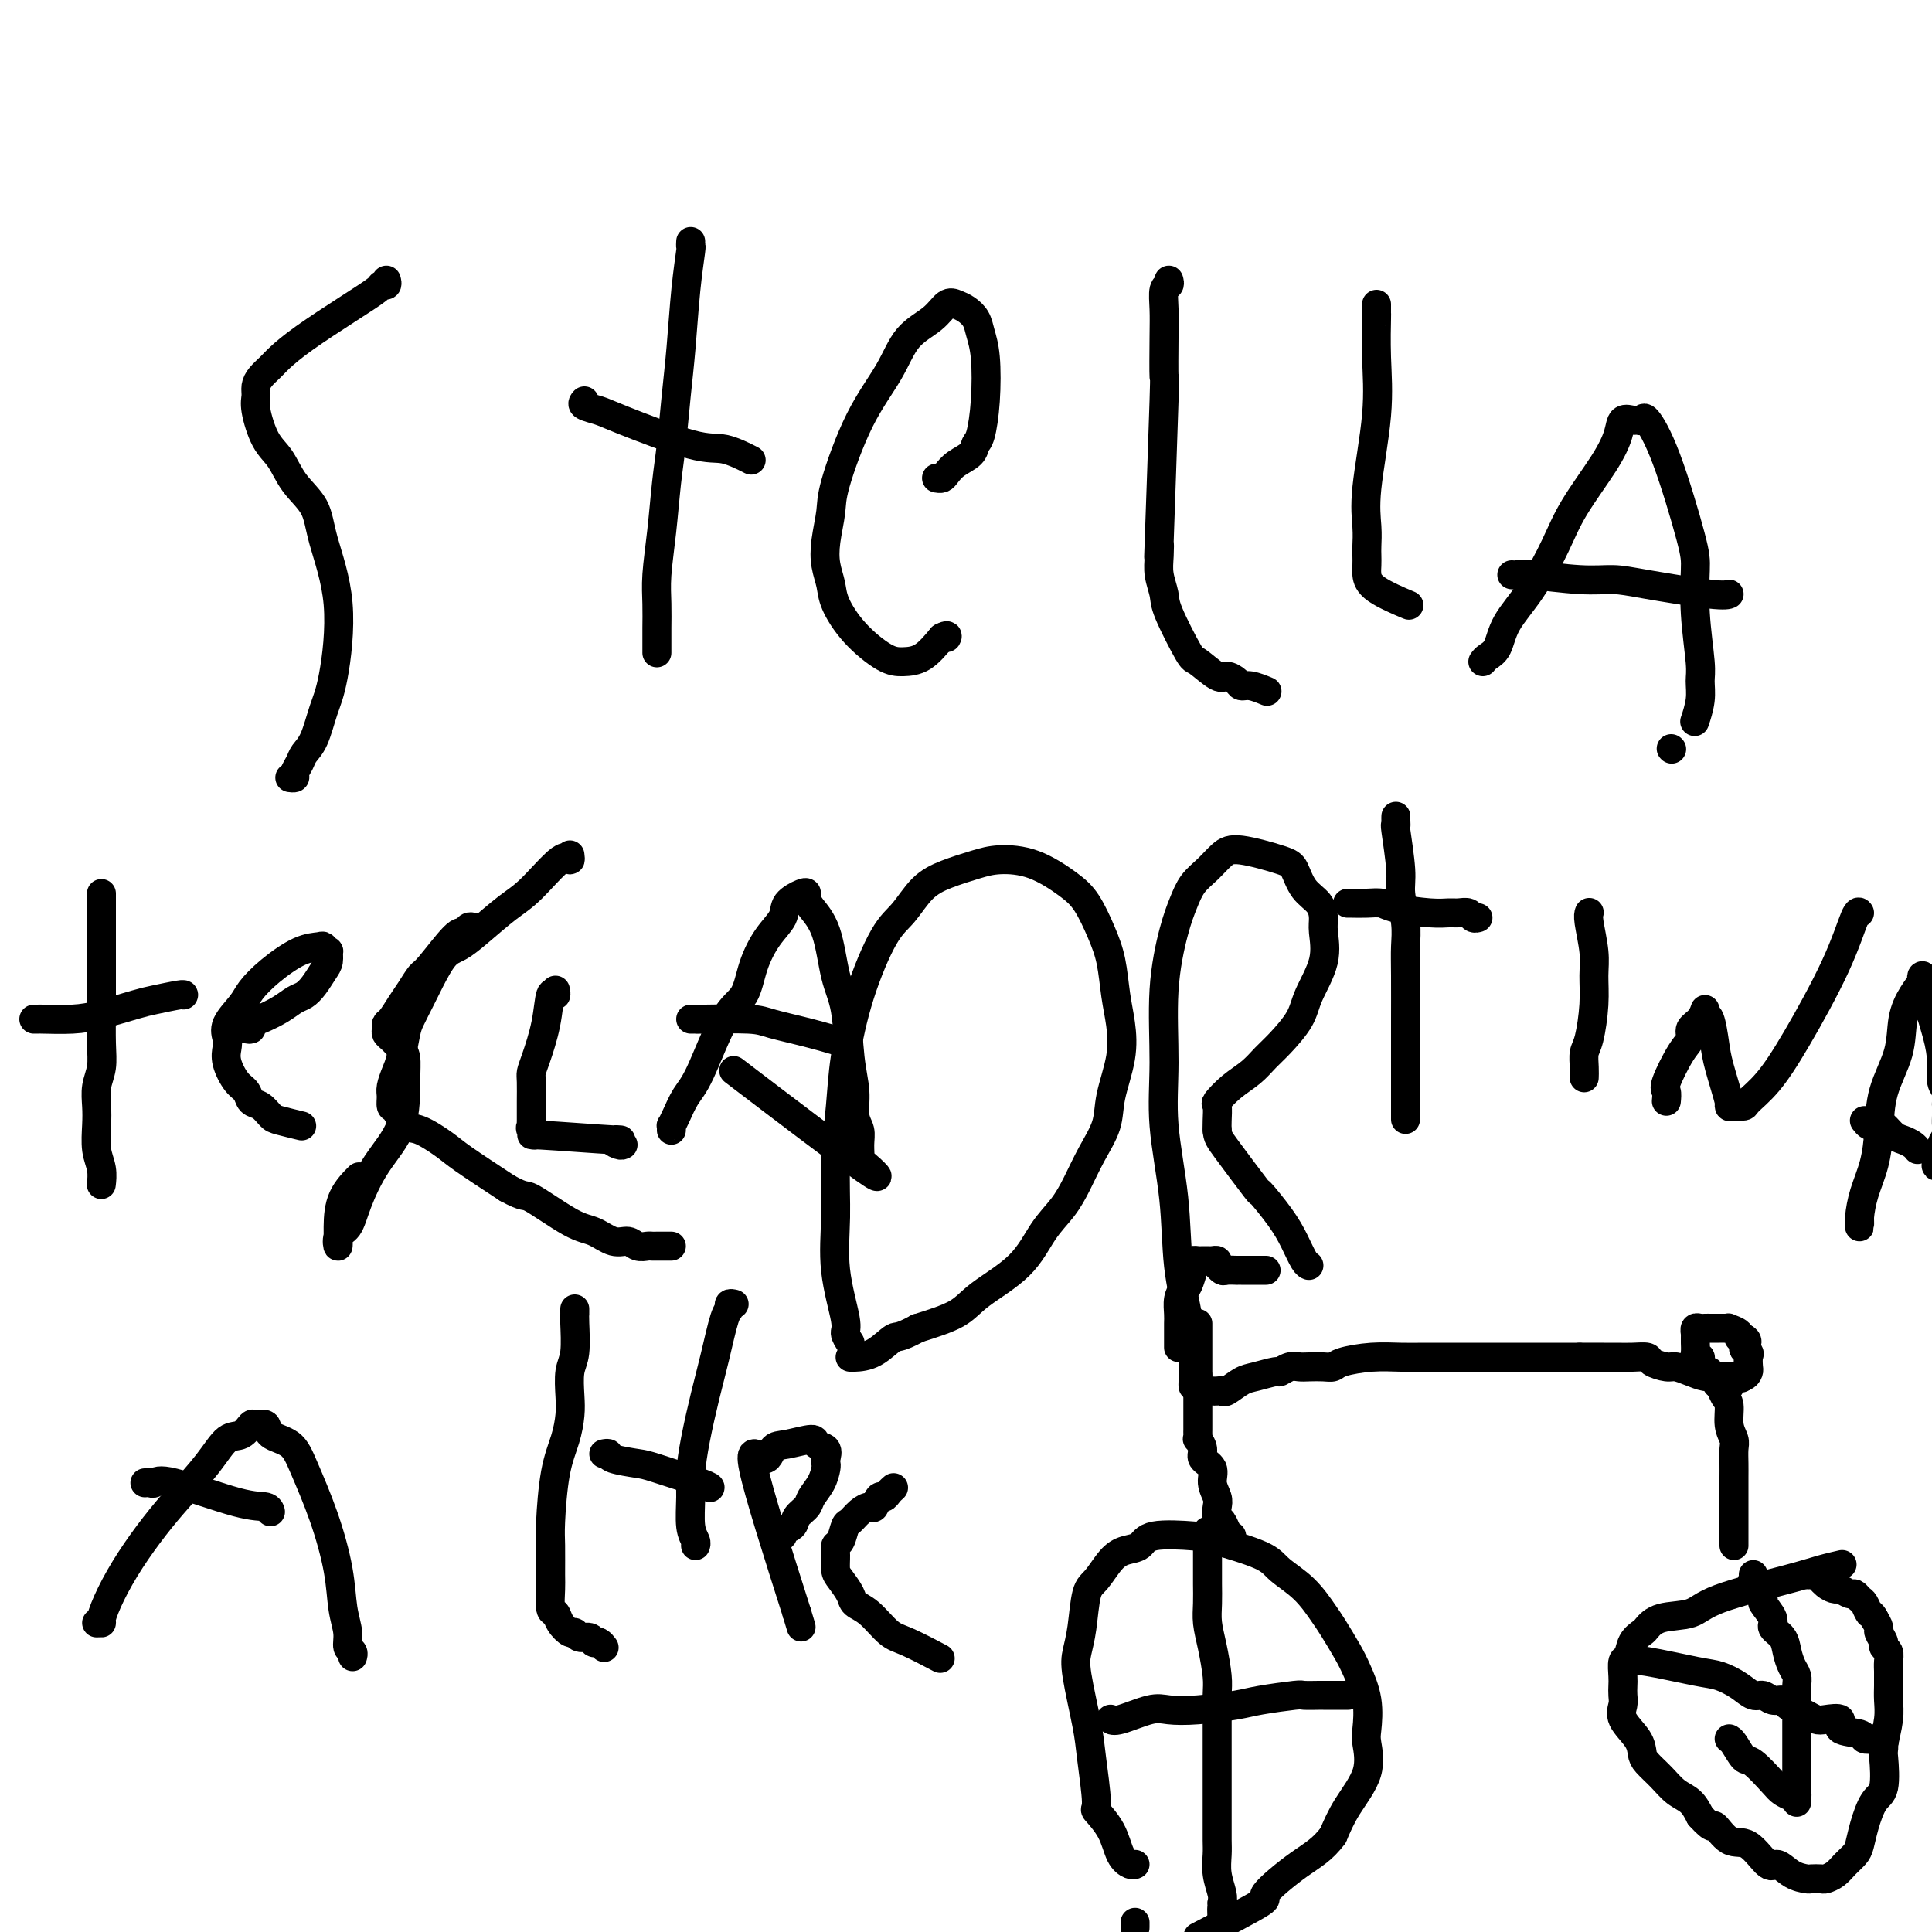 <svg viewBox='0 0 400 400' version='1.1' xmlns='http://www.w3.org/2000/svg' xmlns:xlink='http://www.w3.org/1999/xlink'><g fill='none' stroke='#000000' stroke-width='6' stroke-linecap='round' stroke-linejoin='round'><path d='M118,177c0.074,0.581 0.148,1.163 0,1c-0.148,-0.163 -0.518,-1.070 -2,0c-1.482,1.070 -4.076,4.118 -6,6c-1.924,1.882 -3.177,2.597 -5,4c-1.823,1.403 -4.217,3.494 -6,5c-1.783,1.506 -2.954,2.427 -4,3c-1.046,0.573 -1.968,0.798 -3,2c-1.032,1.202 -2.174,3.382 -3,5c-0.826,1.618 -1.334,2.673 -2,4c-0.666,1.327 -1.489,2.926 -2,4c-0.511,1.074 -0.711,1.624 -1,3c-0.289,1.376 -0.666,3.577 -1,5c-0.334,1.423 -0.623,2.067 -1,3c-0.377,0.933 -0.841,2.156 -1,3c-0.159,0.844 -0.011,1.309 0,2c0.011,0.691 -0.114,1.606 0,2c0.114,0.394 0.466,0.266 1,1c0.534,0.734 1.251,2.329 2,3c0.749,0.671 1.531,0.417 3,1c1.469,0.583 3.626,2.003 5,3c1.374,0.997 1.964,1.571 4,3c2.036,1.429 5.518,3.715 9,6'/><path d='M105,246c3.963,2.184 3.369,1.145 5,2c1.631,0.855 5.486,3.606 8,5c2.514,1.394 3.685,1.431 5,2c1.315,0.569 2.772,1.669 4,2c1.228,0.331 2.227,-0.107 3,0c0.773,0.107 1.320,0.761 2,1c0.680,0.239 1.491,0.064 2,0c0.509,-0.064 0.714,-0.017 1,0c0.286,0.017 0.651,0.005 1,0c0.349,-0.005 0.681,-0.001 1,0c0.319,0.001 0.624,0.000 1,0c0.376,-0.000 0.822,-0.000 1,0c0.178,0.000 0.089,0.000 0,0'/><path d='M176,278c-0.484,-0.738 -0.968,-1.475 -1,-2c-0.032,-0.525 0.387,-0.836 0,-3c-0.387,-2.164 -1.580,-6.179 -2,-10c-0.420,-3.821 -0.067,-7.446 0,-11c0.067,-3.554 -0.152,-7.035 0,-11c0.152,-3.965 0.676,-8.414 1,-12c0.324,-3.586 0.448,-6.308 1,-10c0.552,-3.692 1.531,-8.354 3,-13c1.469,-4.646 3.428,-9.276 5,-12c1.572,-2.724 2.757,-3.543 4,-5c1.243,-1.457 2.546,-3.553 4,-5c1.454,-1.447 3.060,-2.246 5,-3c1.940,-0.754 4.213,-1.464 6,-2c1.787,-0.536 3.087,-0.900 5,-1c1.913,-0.100 4.439,0.063 7,1c2.561,0.937 5.158,2.647 7,4c1.842,1.353 2.927,2.348 4,4c1.073,1.652 2.132,3.961 3,6c0.868,2.039 1.546,3.808 2,6c0.454,2.192 0.684,4.808 1,7c0.316,2.192 0.717,3.960 1,6c0.283,2.040 0.449,4.351 0,7c-0.449,2.649 -1.512,5.635 -2,8c-0.488,2.365 -0.402,4.107 -1,6c-0.598,1.893 -1.881,3.936 -3,6c-1.119,2.064 -2.074,4.148 -3,6c-0.926,1.852 -1.822,3.472 -3,5c-1.178,1.528 -2.636,2.965 -4,5c-1.364,2.035 -2.634,4.669 -5,7c-2.366,2.331 -5.829,4.358 -8,6c-2.171,1.642 -3.049,2.898 -5,4c-1.951,1.102 -4.976,2.051 -8,3'/><path d='M190,275c-4.199,2.298 -4.197,1.544 -5,2c-0.803,0.456 -2.411,2.122 -4,3c-1.589,0.878 -3.159,0.967 -4,1c-0.841,0.033 -0.955,0.009 -1,0c-0.045,-0.009 -0.023,-0.005 0,0'/><path d='M247,287c-0.015,-0.177 -0.030,-0.353 0,-1c0.030,-0.647 0.106,-1.764 0,-4c-0.106,-2.236 -0.392,-5.591 -1,-9c-0.608,-3.409 -1.538,-6.871 -2,-11c-0.462,-4.129 -0.458,-8.925 -1,-14c-0.542,-5.075 -1.631,-10.429 -2,-15c-0.369,-4.571 -0.017,-8.358 0,-13c0.017,-4.642 -0.302,-10.138 0,-15c0.302,-4.862 1.225,-9.088 2,-12c0.775,-2.912 1.403,-4.509 2,-6c0.597,-1.491 1.165,-2.876 2,-4c0.835,-1.124 1.939,-1.985 3,-3c1.061,-1.015 2.079,-2.182 3,-3c0.921,-0.818 1.746,-1.286 4,-1c2.254,0.286 5.939,1.326 8,2c2.061,0.674 2.499,0.982 3,2c0.501,1.018 1.065,2.744 2,4c0.935,1.256 2.240,2.040 3,3c0.760,0.960 0.974,2.096 1,3c0.026,0.904 -0.135,1.575 0,3c0.135,1.425 0.567,3.602 0,6c-0.567,2.398 -2.132,5.016 -3,7c-0.868,1.984 -1.040,3.335 -2,5c-0.960,1.665 -2.710,3.644 -4,5c-1.290,1.356 -2.121,2.088 -3,3c-0.879,0.912 -1.805,2.005 -3,3c-1.195,0.995 -2.660,1.891 -4,3c-1.340,1.109 -2.555,2.431 -3,3c-0.445,0.569 -0.120,0.384 0,1c0.120,0.616 0.034,2.033 0,3c-0.034,0.967 -0.017,1.483 0,2'/><path d='M252,234c0.091,1.348 0.317,1.717 2,4c1.683,2.283 4.822,6.478 6,8c1.178,1.522 0.396,0.369 1,1c0.604,0.631 2.593,3.045 4,5c1.407,1.955 2.233,3.452 3,5c0.767,1.548 1.476,3.148 2,4c0.524,0.852 0.864,0.958 1,1c0.136,0.042 0.068,0.021 0,0'/><path d='M289,169c-0.009,0.283 -0.017,0.565 0,1c0.017,0.435 0.061,1.021 0,1c-0.061,-0.021 -0.227,-0.649 0,1c0.227,1.649 0.845,5.577 1,8c0.155,2.423 -0.155,3.342 0,5c0.155,1.658 0.774,4.056 1,6c0.226,1.944 0.061,3.433 0,5c-0.061,1.567 -0.016,3.213 0,6c0.016,2.787 0.004,6.717 0,9c-0.004,2.283 -0.001,2.921 0,4c0.001,1.079 0.000,2.598 0,4c-0.000,1.402 -0.000,2.685 0,5c0.000,2.315 0.000,5.661 0,7c-0.000,1.339 -0.000,0.669 0,0'/><path d='M279,187c0.163,-0.006 0.325,-0.012 1,0c0.675,0.012 1.861,0.042 3,0c1.139,-0.042 2.230,-0.154 3,0c0.770,0.154 1.218,0.576 3,1c1.782,0.424 4.897,0.849 7,1c2.103,0.151 3.194,0.026 4,0c0.806,-0.026 1.326,0.045 2,0c0.674,-0.045 1.500,-0.208 2,0c0.500,0.208 0.673,0.787 1,1c0.327,0.213 0.808,0.061 1,0c0.192,-0.061 0.096,-0.030 0,0'/><path d='M329,189c0.031,-0.076 0.062,-0.151 0,0c-0.062,0.151 -0.215,0.530 0,2c0.215,1.470 0.800,4.031 1,6c0.200,1.969 0.015,3.346 0,5c-0.015,1.654 0.140,3.585 0,6c-0.140,2.415 -0.573,5.313 -1,7c-0.427,1.687 -0.846,2.164 -1,3c-0.154,0.836 -0.041,2.033 0,3c0.041,0.967 0.012,1.705 0,2c-0.012,0.295 -0.006,0.148 0,0'/><path d='M346,155c0.000,0.000 0.100,0.100 0.1,0.1'/><path d='M345,228c0.074,-0.780 0.148,-1.560 0,-2c-0.148,-0.440 -0.516,-0.540 0,-2c0.516,-1.460 1.918,-4.281 3,-6c1.082,-1.719 1.844,-2.338 2,-3c0.156,-0.662 -0.295,-1.369 0,-2c0.295,-0.631 1.336,-1.187 2,-2c0.664,-0.813 0.950,-1.884 1,-2c0.050,-0.116 -0.137,0.723 0,1c0.137,0.277 0.596,-0.006 1,1c0.404,1.006 0.751,3.303 1,5c0.249,1.697 0.400,2.795 1,5c0.600,2.205 1.650,5.518 2,7c0.350,1.482 -0.000,1.134 0,1c0.000,-0.134 0.352,-0.054 1,0c0.648,0.054 1.594,0.080 2,0c0.406,-0.080 0.273,-0.267 1,-1c0.727,-0.733 2.314,-2.011 4,-4c1.686,-1.989 3.471,-4.691 6,-9c2.529,-4.309 5.802,-10.227 8,-15c2.198,-4.773 3.323,-8.400 4,-10c0.677,-1.600 0.908,-1.171 1,-1c0.092,0.171 0.046,0.086 0,0'/><path d='M385,252c0.016,0.957 0.032,1.915 0,2c-0.032,0.085 -0.113,-0.701 0,-2c0.113,-1.299 0.419,-3.111 1,-5c0.581,-1.889 1.436,-3.855 2,-6c0.564,-2.145 0.836,-4.468 1,-7c0.164,-2.532 0.219,-5.273 1,-8c0.781,-2.727 2.286,-5.439 3,-8c0.714,-2.561 0.635,-4.972 1,-7c0.365,-2.028 1.174,-3.675 2,-5c0.826,-1.325 1.670,-2.329 2,-3c0.330,-0.671 0.148,-1.010 0,-1c-0.148,0.010 -0.260,0.368 0,1c0.260,0.632 0.892,1.538 1,2c0.108,0.462 -0.307,0.479 0,2c0.307,1.521 1.336,4.544 2,7c0.664,2.456 0.962,4.345 1,6c0.038,1.655 -0.186,3.076 0,4c0.186,0.924 0.782,1.350 1,2c0.218,0.650 0.060,1.525 0,2c-0.060,0.475 -0.020,0.550 0,1c0.020,0.450 0.020,1.276 0,2c-0.020,0.724 -0.061,1.346 0,2c0.061,0.654 0.222,1.340 0,2c-0.222,0.660 -0.829,1.293 -1,2c-0.171,0.707 0.094,1.488 0,2c-0.094,0.512 -0.547,0.756 -1,1'/><path d='M401,240c-0.311,2.089 -0.089,1.311 0,1c0.089,-0.311 0.044,-0.156 0,0'/><path d='M386,232c0.335,0.427 0.670,0.853 1,1c0.330,0.147 0.654,0.014 1,0c0.346,-0.014 0.712,0.090 1,0c0.288,-0.090 0.498,-0.374 1,0c0.502,0.374 1.298,1.407 2,2c0.702,0.593 1.312,0.747 2,1c0.688,0.253 1.454,0.607 2,1c0.546,0.393 0.870,0.827 1,1c0.130,0.173 0.065,0.087 0,0'/><path d='M235,386c-0.232,0.107 -0.464,0.215 -1,0c-0.536,-0.215 -1.376,-0.752 -2,-2c-0.624,-1.248 -1.030,-3.206 -2,-5c-0.970,-1.794 -2.502,-3.425 -3,-4c-0.498,-0.575 0.037,-0.096 0,-2c-0.037,-1.904 -0.648,-6.193 -1,-9c-0.352,-2.807 -0.446,-4.132 -1,-7c-0.554,-2.868 -1.569,-7.280 -2,-10c-0.431,-2.720 -0.278,-3.747 0,-5c0.278,-1.253 0.682,-2.731 1,-5c0.318,-2.269 0.551,-5.328 1,-7c0.449,-1.672 1.115,-1.958 2,-3c0.885,-1.042 1.987,-2.840 3,-4c1.013,-1.160 1.935,-1.683 3,-2c1.065,-0.317 2.274,-0.430 3,-1c0.726,-0.570 0.968,-1.598 3,-2c2.032,-0.402 5.852,-0.178 8,0c2.148,0.178 2.624,0.310 5,1c2.376,0.690 6.652,1.940 9,3c2.348,1.060 2.769,1.932 4,3c1.231,1.068 3.274,2.331 5,4c1.726,1.669 3.135,3.742 4,5c0.865,1.258 1.185,1.699 2,3c0.815,1.301 2.127,3.462 3,5c0.873,1.538 1.309,2.453 2,4c0.691,1.547 1.637,3.725 2,6c0.363,2.275 0.144,4.648 0,6c-0.144,1.352 -0.214,1.682 0,3c0.214,1.318 0.711,3.624 0,6c-0.711,2.376 -2.632,4.822 -4,7c-1.368,2.178 -2.184,4.089 -3,6'/><path d='M276,380c-2.219,3.016 -4.265,4.056 -7,6c-2.735,1.944 -6.159,4.793 -7,6c-0.841,1.207 0.903,0.774 -1,2c-1.903,1.226 -7.451,4.113 -13,7'/><path d='M235,399c0.000,0.111 0.000,0.222 0,0c0.000,-0.222 0.000,-0.778 0,-1c0.000,-0.222 0.000,-0.111 0,0'/><path d='M250,317c-0.000,0.237 -0.000,0.474 0,1c0.000,0.526 0.000,1.340 0,2c-0.000,0.660 -0.001,1.165 0,2c0.001,0.835 0.003,1.999 0,3c-0.003,1.001 -0.011,1.839 0,3c0.011,1.161 0.041,2.643 0,4c-0.041,1.357 -0.155,2.587 0,4c0.155,1.413 0.577,3.008 1,5c0.423,1.992 0.845,4.382 1,6c0.155,1.618 0.041,2.464 0,4c-0.041,1.536 -0.011,3.761 0,5c0.011,1.239 0.003,1.490 0,2c-0.003,0.510 -0.001,1.277 0,2c0.001,0.723 0.000,1.402 0,2c-0.000,0.598 -0.000,1.114 0,2c0.000,0.886 -0.000,2.141 0,3c0.000,0.859 0.000,1.320 0,2c-0.000,0.680 -0.001,1.577 0,3c0.001,1.423 0.004,3.372 0,5c-0.004,1.628 -0.015,2.936 0,4c0.015,1.064 0.056,1.883 0,3c-0.056,1.117 -0.207,2.531 0,4c0.207,1.469 0.774,2.991 1,4c0.226,1.009 0.113,1.504 0,2'/><path d='M253,394c0.464,12.257 0.124,4.399 0,2c-0.124,-2.399 -0.033,0.662 0,2c0.033,1.338 0.010,0.954 0,1c-0.010,0.046 -0.005,0.523 0,1'/><path d='M381,324c0.344,-0.079 0.689,-0.158 0,0c-0.689,0.158 -2.411,0.552 -4,1c-1.589,0.448 -3.046,0.950 -7,2c-3.954,1.050 -10.406,2.648 -14,4c-3.594,1.352 -4.329,2.458 -6,3c-1.671,0.542 -4.279,0.520 -6,1c-1.721,0.480 -2.556,1.460 -3,2c-0.444,0.540 -0.497,0.638 -1,1c-0.503,0.362 -1.455,0.989 -2,2c-0.545,1.011 -0.682,2.407 -1,3c-0.318,0.593 -0.816,0.385 -1,1c-0.184,0.615 -0.052,2.054 0,3c0.052,0.946 0.024,1.401 0,2c-0.024,0.599 -0.045,1.344 0,2c0.045,0.656 0.157,1.225 0,2c-0.157,0.775 -0.583,1.757 0,3c0.583,1.243 2.175,2.745 3,4c0.825,1.255 0.882,2.261 1,3c0.118,0.739 0.297,1.212 1,2c0.703,0.788 1.931,1.892 3,3c1.069,1.108 1.980,2.221 3,3c1.020,0.779 2.149,1.222 3,2c0.851,0.778 1.426,1.889 2,3'/><path d='M352,376c3.022,3.363 2.577,1.771 3,2c0.423,0.229 1.715,2.278 3,3c1.285,0.722 2.561,0.116 4,1c1.439,0.884 3.039,3.256 4,4c0.961,0.744 1.284,-0.141 2,0c0.716,0.141 1.826,1.306 3,2c1.174,0.694 2.412,0.916 3,1c0.588,0.084 0.528,0.031 1,0c0.472,-0.031 1.478,-0.039 2,0c0.522,0.039 0.560,0.125 1,0c0.440,-0.125 1.283,-0.461 2,-1c0.717,-0.539 1.308,-1.282 2,-2c0.692,-0.718 1.485,-1.410 2,-2c0.515,-0.590 0.751,-1.079 1,-2c0.249,-0.921 0.511,-2.275 1,-4c0.489,-1.725 1.207,-3.823 2,-5c0.793,-1.177 1.663,-1.435 2,-3c0.337,-1.565 0.143,-4.439 0,-6c-0.143,-1.561 -0.234,-1.809 0,-3c0.234,-1.191 0.795,-3.327 1,-5c0.205,-1.673 0.055,-2.885 0,-4c-0.055,-1.115 -0.014,-2.134 0,-3c0.014,-0.866 -0.000,-1.580 0,-2c0.000,-0.420 0.015,-0.545 0,-1c-0.015,-0.455 -0.061,-1.239 0,-2c0.061,-0.761 0.227,-1.498 0,-2c-0.227,-0.502 -0.848,-0.767 -1,-1c-0.152,-0.233 0.165,-0.434 0,-1c-0.165,-0.566 -0.814,-1.499 -1,-2c-0.186,-0.501 0.090,-0.572 0,-1c-0.090,-0.428 -0.545,-1.214 -1,-2'/><path d='M388,335c-0.642,-1.200 -0.748,-0.699 -1,-1c-0.252,-0.301 -0.649,-1.405 -1,-2c-0.351,-0.595 -0.657,-0.681 -1,-1c-0.343,-0.319 -0.725,-0.872 -1,-1c-0.275,-0.128 -0.445,0.168 -1,0c-0.555,-0.168 -1.496,-0.802 -2,-1c-0.504,-0.198 -0.569,0.038 -1,0c-0.431,-0.038 -1.226,-0.350 -2,-1c-0.774,-0.650 -1.527,-1.638 -2,-2c-0.473,-0.362 -0.666,-0.097 -1,0c-0.334,0.097 -0.810,0.028 -1,0c-0.190,-0.028 -0.095,-0.014 0,0'/><path d='M363,326c0.065,0.398 0.131,0.796 0,1c-0.131,0.204 -0.457,0.215 0,1c0.457,0.785 1.698,2.345 2,3c0.302,0.655 -0.337,0.405 0,1c0.337,0.595 1.648,2.036 2,3c0.352,0.964 -0.256,1.452 0,2c0.256,0.548 1.375,1.158 2,2c0.625,0.842 0.756,1.917 1,3c0.244,1.083 0.601,2.176 1,3c0.399,0.824 0.839,1.380 1,2c0.161,0.620 0.043,1.303 0,2c-0.043,0.697 -0.012,1.409 0,2c0.012,0.591 0.003,1.062 0,2c-0.003,0.938 -0.001,2.344 0,3c0.001,0.656 0.000,0.561 0,1c-0.000,0.439 -0.000,1.413 0,2c0.000,0.587 0.000,0.787 0,1c-0.000,0.213 -0.000,0.438 0,1c0.000,0.562 0.000,1.460 0,2c-0.000,0.540 -0.000,0.722 0,1c0.000,0.278 0.000,0.652 0,1c-0.000,0.348 -0.000,0.671 0,1c0.000,0.329 0.000,0.666 0,1c-0.000,0.334 -0.000,0.667 0,1c0.000,0.333 0.000,0.667 0,1c-0.000,0.333 -0.000,0.667 0,1c0.000,0.333 0.000,0.667 0,1'/><path d='M372,371c-0.009,3.633 -0.031,1.716 0,1c0.031,-0.716 0.114,-0.231 0,0c-0.114,0.231 -0.425,0.208 -1,0c-0.575,-0.208 -1.415,-0.602 -2,-1c-0.585,-0.398 -0.917,-0.800 -2,-2c-1.083,-1.200 -2.917,-3.197 -4,-4c-1.083,-0.803 -1.414,-0.411 -2,-1c-0.586,-0.589 -1.427,-2.159 -2,-3c-0.573,-0.841 -0.878,-0.955 -1,-1c-0.122,-0.045 -0.061,-0.023 0,0'/><path d='M337,344c0.683,-0.208 1.366,-0.416 4,0c2.634,0.416 7.220,1.455 10,2c2.780,0.545 3.756,0.595 5,1c1.244,0.405 2.757,1.165 4,2c1.243,0.835 2.216,1.743 3,2c0.784,0.257 1.379,-0.138 2,0c0.621,0.138 1.268,0.810 2,1c0.732,0.190 1.547,-0.103 2,0c0.453,0.103 0.542,0.603 1,1c0.458,0.397 1.284,0.693 2,1c0.716,0.307 1.323,0.625 2,1c0.677,0.375 1.425,0.807 2,1c0.575,0.193 0.976,0.146 2,0c1.024,-0.146 2.672,-0.393 3,0c0.328,0.393 -0.665,1.425 0,2c0.665,0.575 2.987,0.694 4,1c1.013,0.306 0.716,0.799 1,1c0.284,0.201 1.148,0.110 2,0c0.852,-0.110 1.692,-0.239 2,0c0.308,0.239 0.082,0.848 0,1c-0.082,0.152 -0.022,-0.151 0,0c0.022,0.151 0.006,0.758 0,1c-0.006,0.242 -0.003,0.121 0,0'/><path d='M230,356c-0.068,-0.060 -0.136,-0.120 0,0c0.136,0.120 0.476,0.422 2,0c1.524,-0.422 4.231,-1.566 6,-2c1.769,-0.434 2.601,-0.159 4,0c1.399,0.159 3.367,0.200 6,0c2.633,-0.200 5.932,-0.642 8,-1c2.068,-0.358 2.907,-0.632 5,-1c2.093,-0.368 5.442,-0.831 7,-1c1.558,-0.169 1.325,-0.045 2,0c0.675,0.045 2.257,0.012 3,0c0.743,-0.012 0.648,-0.003 1,0c0.352,0.003 1.152,0.001 2,0c0.848,-0.001 1.743,-0.000 2,0c0.257,0.000 -0.123,0.000 0,0c0.123,-0.000 0.749,-0.000 1,0c0.251,0.000 0.125,0.000 0,0'/><path d='M255,318c-0.339,-0.213 -0.678,-0.426 -1,-1c-0.322,-0.574 -0.626,-1.507 -1,-2c-0.374,-0.493 -0.816,-0.544 -1,-1c-0.184,-0.456 -0.110,-1.315 0,-2c0.110,-0.685 0.255,-1.194 0,-2c-0.255,-0.806 -0.909,-1.908 -1,-3c-0.091,-1.092 0.382,-2.173 0,-3c-0.382,-0.827 -1.619,-1.402 -2,-2c-0.381,-0.598 0.094,-1.221 0,-2c-0.094,-0.779 -0.757,-1.714 -1,-2c-0.243,-0.286 -0.065,0.077 0,0c0.065,-0.077 0.017,-0.594 0,-1c-0.017,-0.406 -0.005,-0.699 0,-1c0.005,-0.301 0.001,-0.609 0,-1c-0.001,-0.391 -0.000,-0.865 0,-1c0.000,-0.135 0.000,0.070 0,0c-0.000,-0.070 -0.000,-0.414 0,-1c0.000,-0.586 0.000,-1.414 0,-2c-0.000,-0.586 -0.000,-0.929 0,-1c0.000,-0.071 0.000,0.131 0,0c-0.000,-0.131 -0.000,-0.596 0,-1c0.000,-0.404 0.000,-0.747 0,-1c-0.000,-0.253 -0.000,-0.414 0,-1c0.000,-0.586 0.000,-1.596 0,-2c-0.000,-0.404 -0.000,-0.202 0,0'/><path d='M248,285c0.000,-2.210 0.000,-1.236 0,-1c-0.000,0.236 0.000,-0.265 0,-1c0.000,-0.735 0.000,-1.702 0,-2c0.000,-0.298 0.000,0.075 0,0c-0.000,-0.075 0.000,-0.599 0,-1c0.000,-0.401 0.000,-0.681 0,-1c0.000,-0.319 0.000,-0.677 0,-1c-0.000,-0.323 0.000,-0.612 0,-1c0.000,-0.388 -0.000,-0.875 0,-1c0.000,-0.125 0.000,0.111 0,0c0.000,-0.111 0.000,-0.568 0,-1c-0.000,-0.432 0.000,-0.838 0,-1c-0.000,-0.162 0.000,-0.081 0,0'/><path d='M251,288c0.320,0.015 0.639,0.029 1,0c0.361,-0.029 0.762,-0.103 1,0c0.238,0.103 0.311,0.382 1,0c0.689,-0.382 1.994,-1.427 3,-2c1.006,-0.573 1.712,-0.675 3,-1c1.288,-0.325 3.159,-0.872 4,-1c0.841,-0.128 0.651,0.162 1,0c0.349,-0.162 1.235,-0.775 2,-1c0.765,-0.225 1.409,-0.063 2,0c0.591,0.063 1.128,0.027 2,0c0.872,-0.027 2.077,-0.046 3,0c0.923,0.046 1.563,0.156 2,0c0.437,-0.156 0.672,-0.578 2,-1c1.328,-0.422 3.751,-0.845 6,-1c2.249,-0.155 4.324,-0.041 6,0c1.676,0.041 2.951,0.011 5,0c2.049,-0.011 4.870,-0.003 6,0c1.130,0.003 0.570,0.001 1,0c0.430,-0.001 1.852,-0.000 3,0c1.148,0.000 2.023,0.000 3,0c0.977,-0.000 2.054,-0.000 3,0c0.946,0.000 1.759,0.000 3,0c1.241,-0.000 2.911,-0.000 4,0c1.089,0.000 1.597,0.000 3,0c1.403,-0.000 3.702,-0.000 6,0'/><path d='M327,281c7.460,-0.000 4.609,-0.001 4,0c-0.609,0.001 1.025,0.003 2,0c0.975,-0.003 1.290,-0.011 2,0c0.710,0.011 1.813,0.041 3,0c1.187,-0.041 2.456,-0.152 3,0c0.544,0.152 0.362,0.566 1,1c0.638,0.434 2.097,0.887 3,1c0.903,0.113 1.249,-0.113 2,0c0.751,0.113 1.908,0.566 3,1c1.092,0.434 2.120,0.848 3,1c0.880,0.152 1.612,0.041 2,0c0.388,-0.041 0.432,-0.011 1,0c0.568,0.011 1.659,0.003 2,0c0.341,-0.003 -0.069,-0.001 0,0c0.069,0.001 0.618,0.000 1,0c0.382,-0.000 0.597,-0.000 1,0c0.403,0.000 0.995,0.000 1,0c0.005,-0.000 -0.575,-0.000 -1,0c-0.425,0.000 -0.693,0.000 -1,0c-0.307,-0.000 -0.654,-0.000 -1,0'/><path d='M358,285c4.843,0.619 1.452,0.165 0,0c-1.452,-0.165 -0.964,-0.043 -1,0c-0.036,0.043 -0.598,0.007 -1,0c-0.402,-0.007 -0.646,0.014 -1,0c-0.354,-0.014 -0.817,-0.063 -1,0c-0.183,0.063 -0.087,0.237 0,0c0.087,-0.237 0.163,-0.886 0,-1c-0.163,-0.114 -0.565,0.307 -1,0c-0.435,-0.307 -0.901,-1.343 -1,-2c-0.099,-0.657 0.170,-0.935 0,-1c-0.170,-0.065 -0.778,0.084 -1,0c-0.222,-0.084 -0.059,-0.400 0,-1c0.059,-0.600 0.015,-1.485 0,-2c-0.015,-0.515 -0.001,-0.660 0,-1c0.001,-0.340 -0.011,-0.876 0,-1c0.011,-0.124 0.045,0.163 0,0c-0.045,-0.163 -0.171,-0.776 0,-1c0.171,-0.224 0.637,-0.060 1,0c0.363,0.060 0.622,0.016 1,0c0.378,-0.016 0.874,-0.004 1,0c0.126,0.004 -0.120,0.001 0,0c0.120,-0.001 0.604,-0.001 1,0c0.396,0.001 0.702,0.003 1,0c0.298,-0.003 0.587,-0.011 1,0c0.413,0.011 0.950,0.042 1,0c0.050,-0.042 -0.389,-0.155 0,0c0.389,0.155 1.605,0.580 2,1c0.395,0.420 -0.030,0.834 0,1c0.030,0.166 0.515,0.083 1,0'/><path d='M361,277c1.486,0.710 0.203,1.485 0,2c-0.203,0.515 0.676,0.769 1,1c0.324,0.231 0.094,0.439 0,1c-0.094,0.561 -0.053,1.473 0,2c0.053,0.527 0.119,0.667 0,1c-0.119,0.333 -0.424,0.860 -1,1c-0.576,0.140 -1.425,-0.106 -2,0c-0.575,0.106 -0.876,0.565 -1,1c-0.124,0.435 -0.072,0.846 0,1c0.072,0.154 0.163,0.051 0,0c-0.163,-0.051 -0.580,-0.050 -1,0c-0.420,0.050 -0.845,0.147 -1,0c-0.155,-0.147 -0.042,-0.540 0,-1c0.042,-0.460 0.012,-0.989 0,-1c-0.012,-0.011 -0.006,0.494 0,1'/><path d='M356,286c-0.971,0.587 -0.400,0.556 0,1c0.400,0.444 0.629,1.364 1,2c0.371,0.636 0.884,0.988 1,2c0.116,1.012 -0.165,2.682 0,4c0.165,1.318 0.776,2.283 1,3c0.224,0.717 0.060,1.185 0,2c-0.060,0.815 -0.016,1.975 0,3c0.016,1.025 0.004,1.913 0,3c-0.004,1.087 -0.001,2.371 0,3c0.001,0.629 0.000,0.603 0,1c-0.000,0.397 -0.000,1.216 0,2c0.000,0.784 0.000,1.534 0,2c-0.000,0.466 -0.000,0.650 0,1c0.000,0.350 0.000,0.867 0,1c-0.000,0.133 -0.000,-0.118 0,0c0.000,0.118 0.000,0.606 0,1c-0.000,0.394 -0.000,0.693 0,1c0.000,0.307 0.000,0.621 0,1c-0.000,0.379 -0.000,0.823 0,1c0.000,0.177 0.000,0.089 0,0'/><path d='M244,279c0.000,-0.326 0.000,-0.653 0,-1c-0.000,-0.347 -0.001,-0.715 0,-1c0.001,-0.285 0.003,-0.486 0,-1c-0.003,-0.514 -0.012,-1.340 0,-2c0.012,-0.660 0.046,-1.155 0,-2c-0.046,-0.845 -0.170,-2.040 0,-3c0.170,-0.960 0.634,-1.686 1,-2c0.366,-0.314 0.633,-0.218 1,-1c0.367,-0.782 0.833,-2.444 1,-3c0.167,-0.556 0.034,-0.005 0,0c-0.034,0.005 0.033,-0.535 0,-1c-0.033,-0.465 -0.164,-0.857 0,-1c0.164,-0.143 0.622,-0.039 1,0c0.378,0.039 0.676,0.013 1,0c0.324,-0.013 0.675,-0.014 1,0c0.325,0.014 0.626,0.042 1,0c0.374,-0.042 0.821,-0.155 1,0c0.179,0.155 0.089,0.577 0,1'/><path d='M252,262c0.411,0.094 -0.063,-0.171 0,0c0.063,0.171 0.661,0.778 1,1c0.339,0.222 0.417,0.060 1,0c0.583,-0.060 1.670,-0.016 2,0c0.330,0.016 -0.099,0.004 0,0c0.099,-0.004 0.724,-0.001 1,0c0.276,0.001 0.204,0.000 1,0c0.796,-0.000 2.461,-0.000 3,0c0.539,0.000 -0.047,0.000 0,0c0.047,-0.000 0.728,-0.000 1,0c0.272,0.000 0.136,0.000 0,0'/><path d='M80,58c0.115,0.431 0.230,0.863 0,1c-0.230,0.137 -0.803,-0.020 -1,0c-0.197,0.020 -0.016,0.218 -1,1c-0.984,0.782 -3.132,2.149 -6,4c-2.868,1.851 -6.457,4.187 -9,6c-2.543,1.813 -4.040,3.105 -5,4c-0.960,0.895 -1.383,1.395 -2,2c-0.617,0.605 -1.428,1.317 -2,2c-0.572,0.683 -0.904,1.339 -1,2c-0.096,0.661 0.045,1.327 0,2c-0.045,0.673 -0.275,1.354 0,3c0.275,1.646 1.055,4.258 2,6c0.945,1.742 2.055,2.614 3,4c0.945,1.386 1.725,3.287 3,5c1.275,1.713 3.043,3.239 4,5c0.957,1.761 1.102,3.756 2,7c0.898,3.244 2.549,7.737 3,13c0.451,5.263 -0.299,11.297 -1,15c-0.701,3.703 -1.355,5.076 -2,7c-0.645,1.924 -1.282,4.400 -2,6c-0.718,1.600 -1.517,2.324 -2,3c-0.483,0.676 -0.652,1.306 -1,2c-0.348,0.694 -0.877,1.454 -1,2c-0.123,0.546 0.159,0.878 0,1c-0.159,0.122 -0.760,0.035 -1,0c-0.240,-0.035 -0.120,-0.017 0,0'/><path d='M143,50c-0.024,0.471 -0.048,0.943 0,1c0.048,0.057 0.168,-0.300 0,1c-0.168,1.300 -0.622,4.258 -1,8c-0.378,3.742 -0.678,8.269 -1,12c-0.322,3.731 -0.664,6.668 -1,10c-0.336,3.332 -0.664,7.061 -1,10c-0.336,2.939 -0.678,5.087 -1,8c-0.322,2.913 -0.622,6.590 -1,10c-0.378,3.410 -0.833,6.553 -1,9c-0.167,2.447 -0.045,4.197 0,6c0.045,1.803 0.012,3.659 0,5c-0.012,1.341 -0.003,2.169 0,3c0.003,0.831 0.001,1.666 0,2c-0.001,0.334 -0.000,0.167 0,0'/><path d='M121,83c-0.289,0.330 -0.579,0.661 0,1c0.579,0.339 2.026,0.687 3,1c0.974,0.313 1.474,0.592 5,2c3.526,1.408 10.079,3.944 14,5c3.921,1.056 5.209,0.630 7,1c1.791,0.370 4.083,1.534 5,2c0.917,0.466 0.458,0.233 0,0'/><path d='M194,99c-0.093,-0.017 -0.186,-0.035 0,0c0.186,0.035 0.652,0.122 1,0c0.348,-0.122 0.579,-0.452 1,-1c0.421,-0.548 1.030,-1.314 2,-2c0.970,-0.686 2.299,-1.292 3,-2c0.701,-0.708 0.773,-1.519 1,-2c0.227,-0.481 0.609,-0.632 1,-2c0.391,-1.368 0.793,-3.953 1,-7c0.207,-3.047 0.221,-6.557 0,-9c-0.221,-2.443 -0.678,-3.820 -1,-5c-0.322,-1.180 -0.510,-2.164 -1,-3c-0.490,-0.836 -1.282,-1.524 -2,-2c-0.718,-0.476 -1.362,-0.739 -2,-1c-0.638,-0.261 -1.271,-0.521 -2,0c-0.729,0.521 -1.555,1.823 -3,3c-1.445,1.177 -3.511,2.231 -5,4c-1.489,1.769 -2.403,4.254 -4,7c-1.597,2.746 -3.879,5.753 -6,10c-2.121,4.247 -4.082,9.735 -5,13c-0.918,3.265 -0.795,4.307 -1,6c-0.205,1.693 -0.739,4.037 -1,6c-0.261,1.963 -0.251,3.545 0,5c0.251,1.455 0.741,2.782 1,4c0.259,1.218 0.288,2.326 1,4c0.712,1.674 2.108,3.916 4,6c1.892,2.084 4.280,4.012 6,5c1.720,0.988 2.771,1.035 4,1c1.229,-0.035 2.637,-0.153 4,-1c1.363,-0.847 2.682,-2.424 4,-4'/><path d='M195,132c1.467,-0.778 1.133,-0.222 1,0c-0.133,0.222 -0.067,0.111 0,0'/><path d='M242,58c0.113,0.401 0.226,0.802 0,1c-0.226,0.198 -0.792,0.193 -1,1c-0.208,0.807 -0.060,2.426 0,4c0.060,1.574 0.030,3.102 0,6c-0.030,2.898 -0.060,7.167 0,8c0.060,0.833 0.211,-1.769 0,5c-0.211,6.769 -0.785,22.909 -1,29c-0.215,6.091 -0.072,2.133 0,1c0.072,-1.133 0.072,0.559 0,2c-0.072,1.441 -0.215,2.632 0,4c0.215,1.368 0.789,2.914 1,4c0.211,1.086 0.058,1.712 1,4c0.942,2.288 2.977,6.238 4,8c1.023,1.762 1.033,1.338 2,2c0.967,0.662 2.891,2.411 4,3c1.109,0.589 1.405,0.018 2,0c0.595,-0.018 1.491,0.517 2,1c0.509,0.483 0.631,0.913 1,1c0.369,0.087 0.984,-0.169 2,0c1.016,0.169 2.433,0.763 3,1c0.567,0.237 0.283,0.119 0,0'/><path d='M285,63c-0.004,0.906 -0.009,1.812 0,2c0.009,0.188 0.030,-0.341 0,1c-0.030,1.341 -0.113,4.551 0,8c0.113,3.449 0.423,7.137 0,12c-0.423,4.863 -1.577,10.903 -2,15c-0.423,4.097 -0.114,6.252 0,8c0.114,1.748 0.032,3.090 0,4c-0.032,0.910 -0.015,1.390 0,2c0.015,0.610 0.026,1.351 0,2c-0.026,0.649 -0.089,1.205 0,2c0.089,0.795 0.332,1.829 2,3c1.668,1.171 4.762,2.477 6,3c1.238,0.523 0.619,0.261 0,0'/><path d='M307,137c0.226,-0.307 0.451,-0.614 1,-1c0.549,-0.386 1.421,-0.850 2,-2c0.579,-1.150 0.865,-2.984 2,-5c1.135,-2.016 3.120,-4.212 5,-7c1.880,-2.788 3.654,-6.166 5,-9c1.346,-2.834 2.262,-5.123 4,-8c1.738,-2.877 4.297,-6.340 6,-9c1.703,-2.660 2.551,-4.515 3,-6c0.449,-1.485 0.500,-2.598 1,-3c0.500,-0.402 1.451,-0.092 2,0c0.549,0.092 0.697,-0.033 1,0c0.303,0.033 0.761,0.224 1,0c0.239,-0.224 0.259,-0.862 1,0c0.741,0.862 2.202,3.225 4,8c1.798,4.775 3.931,11.964 5,16c1.069,4.036 1.072,4.921 1,7c-0.072,2.079 -0.219,5.353 0,9c0.219,3.647 0.805,7.668 1,10c0.195,2.332 0.001,2.976 0,4c-0.001,1.024 0.192,2.430 0,4c-0.192,1.570 -0.769,3.306 -1,4c-0.231,0.694 -0.115,0.347 0,0'/><path d='M313,119c0.338,0.031 0.675,0.063 1,0c0.325,-0.063 0.636,-0.220 3,0c2.364,0.220 6.781,0.815 10,1c3.219,0.185 5.241,-0.042 7,0c1.759,0.042 3.255,0.351 7,1c3.745,0.649 9.739,1.636 13,2c3.261,0.364 3.789,0.104 4,0c0.211,-0.104 0.106,-0.052 0,0'/><path d='M20,336c0.460,0.006 0.919,0.012 1,0c0.081,-0.012 -0.217,-0.041 0,-1c0.217,-0.959 0.949,-2.849 2,-5c1.051,-2.151 2.420,-4.563 4,-7c1.580,-2.437 3.371,-4.900 5,-7c1.629,-2.100 3.095,-3.838 5,-6c1.905,-2.162 4.249,-4.747 6,-7c1.751,-2.253 2.907,-4.175 4,-5c1.093,-0.825 2.121,-0.555 3,-1c0.879,-0.445 1.607,-1.607 2,-2c0.393,-0.393 0.449,-0.017 1,0c0.551,0.017 1.596,-0.325 2,0c0.404,0.325 0.168,1.315 1,2c0.832,0.685 2.733,1.063 4,2c1.267,0.937 1.899,2.431 3,5c1.101,2.569 2.672,6.212 4,10c1.328,3.788 2.412,7.722 3,11c0.588,3.278 0.679,5.901 1,8c0.321,2.099 0.870,3.673 1,5c0.130,1.327 -0.161,2.407 0,3c0.161,0.593 0.774,0.698 1,1c0.226,0.302 0.065,0.801 0,1c-0.065,0.199 -0.032,0.100 0,0'/><path d='M30,307c0.338,-0.031 0.675,-0.062 1,0c0.325,0.062 0.637,0.216 1,0c0.363,-0.216 0.777,-0.804 4,0c3.223,0.804 9.256,2.999 13,4c3.744,1.001 5.200,0.808 6,1c0.800,0.192 0.943,0.769 1,1c0.057,0.231 0.029,0.115 0,0'/><path d='M119,271c-0.002,0.441 -0.004,0.882 0,1c0.004,0.118 0.015,-0.086 0,0c-0.015,0.086 -0.056,0.461 0,2c0.056,1.539 0.209,4.241 0,6c-0.209,1.759 -0.781,2.576 -1,4c-0.219,1.424 -0.087,3.456 0,5c0.087,1.544 0.128,2.602 0,4c-0.128,1.398 -0.427,3.138 -1,5c-0.573,1.862 -1.421,3.848 -2,7c-0.579,3.152 -0.888,7.472 -1,10c-0.112,2.528 -0.027,3.264 0,5c0.027,1.736 -0.005,4.471 0,6c0.005,1.529 0.046,1.854 0,3c-0.046,1.146 -0.181,3.115 0,4c0.181,0.885 0.677,0.686 1,1c0.323,0.314 0.471,1.141 1,2c0.529,0.859 1.438,1.751 2,2c0.562,0.249 0.777,-0.143 1,0c0.223,0.143 0.455,0.822 1,1c0.545,0.178 1.404,-0.145 2,0c0.596,0.145 0.931,0.757 1,1c0.069,0.243 -0.126,0.117 0,0c0.126,-0.117 0.572,-0.224 1,0c0.428,0.224 0.836,0.778 1,1c0.164,0.222 0.082,0.111 0,0'/><path d='M152,270c-0.440,-0.104 -0.880,-0.209 -1,0c-0.120,0.209 0.081,0.731 0,1c-0.081,0.269 -0.442,0.283 -1,2c-0.558,1.717 -1.312,5.135 -2,8c-0.688,2.865 -1.310,5.176 -2,8c-0.690,2.824 -1.449,6.161 -2,9c-0.551,2.839 -0.894,5.181 -1,7c-0.106,1.819 0.024,3.114 0,5c-0.024,1.886 -0.202,4.361 0,6c0.202,1.639 0.785,2.441 1,3c0.215,0.559 0.061,0.874 0,1c-0.061,0.126 -0.031,0.063 0,0'/><path d='M125,301c0.447,-0.085 0.894,-0.170 1,0c0.106,0.170 -0.129,0.596 1,1c1.129,0.404 3.623,0.788 5,1c1.377,0.212 1.637,0.253 4,1c2.363,0.747 6.828,2.201 9,3c2.172,0.799 2.049,0.943 2,1c-0.049,0.057 -0.025,0.029 0,0'/><path d='M161,319c-0.128,-0.448 -0.257,-0.897 0,-1c0.257,-0.103 0.899,0.138 1,0c0.101,-0.138 -0.339,-0.655 0,-1c0.339,-0.345 1.456,-0.518 2,-1c0.544,-0.482 0.514,-1.274 1,-2c0.486,-0.726 1.489,-1.385 2,-2c0.511,-0.615 0.529,-1.186 1,-2c0.471,-0.814 1.396,-1.871 2,-3c0.604,-1.129 0.886,-2.329 1,-3c0.114,-0.671 0.059,-0.811 0,-1c-0.059,-0.189 -0.123,-0.425 0,-1c0.123,-0.575 0.433,-1.488 0,-2c-0.433,-0.512 -1.608,-0.623 -2,-1c-0.392,-0.377 0.000,-1.020 -1,-1c-1.000,0.020 -3.392,0.701 -5,1c-1.608,0.299 -2.431,0.214 -3,1c-0.569,0.786 -0.884,2.442 -2,2c-1.116,-0.442 -3.033,-2.984 -2,2c1.033,4.984 5.017,17.492 9,30'/><path d='M165,334c1.500,5.000 0.750,2.500 0,0'/><path d='M185,308c-0.333,0.293 -0.666,0.586 -1,1c-0.334,0.414 -0.670,0.950 -1,1c-0.330,0.050 -0.656,-0.386 -1,0c-0.344,0.386 -0.708,1.593 -1,2c-0.292,0.407 -0.512,0.015 -1,0c-0.488,-0.015 -1.245,0.349 -2,1c-0.755,0.651 -1.509,1.591 -2,2c-0.491,0.409 -0.721,0.288 -1,1c-0.279,0.712 -0.609,2.259 -1,3c-0.391,0.741 -0.844,0.677 -1,1c-0.156,0.323 -0.016,1.031 0,2c0.016,0.969 -0.093,2.197 0,3c0.093,0.803 0.388,1.182 1,2c0.612,0.818 1.543,2.076 2,3c0.457,0.924 0.442,1.512 1,2c0.558,0.488 1.688,0.874 3,2c1.312,1.126 2.805,2.993 4,4c1.195,1.007 2.091,1.156 4,2c1.909,0.844 4.831,2.384 6,3c1.169,0.616 0.584,0.308 0,0'/><path d='M21,185c-0.000,0.372 -0.000,0.744 0,1c0.000,0.256 0.000,0.397 0,1c-0.000,0.603 -0.000,1.669 0,2c0.000,0.331 0.001,-0.071 0,1c-0.001,1.071 -0.004,3.616 0,7c0.004,3.384 0.015,7.609 0,11c-0.015,3.391 -0.056,5.949 0,8c0.056,2.051 0.210,3.595 0,5c-0.210,1.405 -0.785,2.672 -1,4c-0.215,1.328 -0.072,2.717 0,4c0.072,1.283 0.072,2.460 0,4c-0.072,1.540 -0.215,3.444 0,5c0.215,1.556 0.789,2.765 1,4c0.211,1.235 0.060,2.496 0,3c-0.060,0.504 -0.030,0.252 0,0'/><path d='M7,211c0.456,0.004 0.913,0.008 1,0c0.087,-0.008 -0.194,-0.029 1,0c1.194,0.029 3.865,0.109 6,0c2.135,-0.109 3.735,-0.408 6,-1c2.265,-0.592 5.195,-1.479 7,-2c1.805,-0.521 2.484,-0.676 4,-1c1.516,-0.324 3.870,-0.818 5,-1c1.130,-0.182 1.037,-0.052 1,0c-0.037,0.052 -0.019,0.026 0,0'/><path d='M51,213c0.456,0.095 0.913,0.190 1,0c0.087,-0.190 -0.195,-0.666 0,-1c0.195,-0.334 0.867,-0.525 2,-1c1.133,-0.475 2.727,-1.233 4,-2c1.273,-0.767 2.226,-1.542 3,-2c0.774,-0.458 1.370,-0.600 2,-1c0.630,-0.400 1.294,-1.059 2,-2c0.706,-0.941 1.454,-2.165 2,-3c0.546,-0.835 0.891,-1.282 1,-2c0.109,-0.718 -0.019,-1.708 0,-2c0.019,-0.292 0.186,0.116 0,0c-0.186,-0.116 -0.725,-0.754 -1,-1c-0.275,-0.246 -0.285,-0.100 -1,0c-0.715,0.100 -2.136,0.155 -4,1c-1.864,0.845 -4.170,2.481 -6,4c-1.830,1.519 -3.184,2.920 -4,4c-0.816,1.080 -1.096,1.838 -2,3c-0.904,1.162 -2.433,2.728 -3,4c-0.567,1.272 -0.173,2.252 0,3c0.173,0.748 0.126,1.265 0,2c-0.126,0.735 -0.329,1.687 0,3c0.329,1.313 1.191,2.985 2,4c0.809,1.015 1.565,1.371 2,2c0.435,0.629 0.548,1.531 1,2c0.452,0.469 1.243,0.504 2,1c0.757,0.496 1.481,1.453 2,2c0.519,0.547 0.832,0.686 2,1c1.168,0.314 3.191,0.804 4,1c0.809,0.196 0.405,0.098 0,0'/><path d='M99,192c-0.333,0.034 -0.667,0.069 -1,0c-0.333,-0.069 -0.666,-0.241 -1,0c-0.334,0.241 -0.670,0.897 -1,1c-0.330,0.103 -0.655,-0.346 -2,1c-1.345,1.346 -3.712,4.487 -5,6c-1.288,1.513 -1.498,1.400 -2,2c-0.502,0.600 -1.297,1.915 -2,3c-0.703,1.085 -1.313,1.940 -2,3c-0.687,1.060 -1.449,2.325 -2,3c-0.551,0.675 -0.891,0.758 -1,1c-0.109,0.242 0.012,0.642 0,1c-0.012,0.358 -0.157,0.675 0,1c0.157,0.325 0.616,0.659 1,1c0.384,0.341 0.692,0.690 1,1c0.308,0.310 0.617,0.582 1,1c0.383,0.418 0.839,0.981 1,2c0.161,1.019 0.027,2.493 0,5c-0.027,2.507 0.052,6.046 -1,9c-1.052,2.954 -3.234,5.324 -5,8c-1.766,2.676 -3.114,5.660 -4,8c-0.886,2.340 -1.308,4.038 -2,5c-0.692,0.962 -1.652,1.189 -2,2c-0.348,0.811 -0.082,2.206 0,2c0.082,-0.206 -0.019,-2.014 0,-4c0.019,-1.986 0.159,-4.150 1,-6c0.841,-1.850 2.383,-3.386 3,-4c0.617,-0.614 0.308,-0.307 0,0'/><path d='M115,205c0.097,0.554 0.194,1.107 0,1c-0.194,-0.107 -0.679,-0.876 -1,0c-0.321,0.876 -0.478,3.397 -1,6c-0.522,2.603 -1.408,5.288 -2,7c-0.592,1.712 -0.891,2.451 -1,3c-0.109,0.549 -0.029,0.907 0,2c0.029,1.093 0.008,2.919 0,4c-0.008,1.081 -0.004,1.417 0,2c0.004,0.583 0.008,1.414 0,2c-0.008,0.586 -0.028,0.926 0,1c0.028,0.074 0.103,-0.120 0,0c-0.103,0.120 -0.383,0.553 0,1c0.383,0.447 1.430,0.908 1,1c-0.430,0.092 -2.336,-0.186 1,0c3.336,0.186 11.913,0.834 15,1c3.087,0.166 0.683,-0.151 0,0c-0.683,0.151 0.355,0.772 1,1c0.645,0.228 0.899,0.065 1,0c0.101,-0.065 0.051,-0.033 0,0'/><path d='M139,234c0.018,-0.456 0.037,-0.912 0,-1c-0.037,-0.088 -0.128,0.191 0,0c0.128,-0.191 0.475,-0.853 1,-2c0.525,-1.147 1.228,-2.780 2,-4c0.772,-1.220 1.613,-2.027 3,-5c1.387,-2.973 3.321,-8.112 5,-11c1.679,-2.888 3.102,-3.526 4,-5c0.898,-1.474 1.270,-3.786 2,-6c0.730,-2.214 1.817,-4.331 3,-6c1.183,-1.669 2.460,-2.889 3,-4c0.540,-1.111 0.342,-2.111 1,-3c0.658,-0.889 2.172,-1.667 3,-2c0.828,-0.333 0.970,-0.222 1,0c0.030,0.222 -0.052,0.553 0,1c0.052,0.447 0.237,1.009 1,2c0.763,0.991 2.103,2.409 3,5c0.897,2.591 1.350,6.353 2,9c0.650,2.647 1.499,4.179 2,7c0.501,2.821 0.656,6.932 1,10c0.344,3.068 0.877,5.093 1,7c0.123,1.907 -0.166,3.696 0,5c0.166,1.304 0.786,2.122 1,3c0.214,0.878 0.021,1.815 0,3c-0.021,1.185 0.130,2.619 0,3c-0.130,0.381 -0.540,-0.290 1,1c1.540,1.290 5.030,4.539 0,1c-5.030,-3.539 -18.580,-13.868 -24,-18c-5.420,-4.132 -2.710,-2.066 0,0'/><path d='M143,211c0.442,-0.005 0.884,-0.010 1,0c0.116,0.010 -0.094,0.034 2,0c2.094,-0.034 6.492,-0.128 9,0c2.508,0.128 3.126,0.478 5,1c1.874,0.522 5.005,1.218 8,2c2.995,0.782 5.856,1.652 7,2c1.144,0.348 0.572,0.174 0,0'/></g>
</svg>